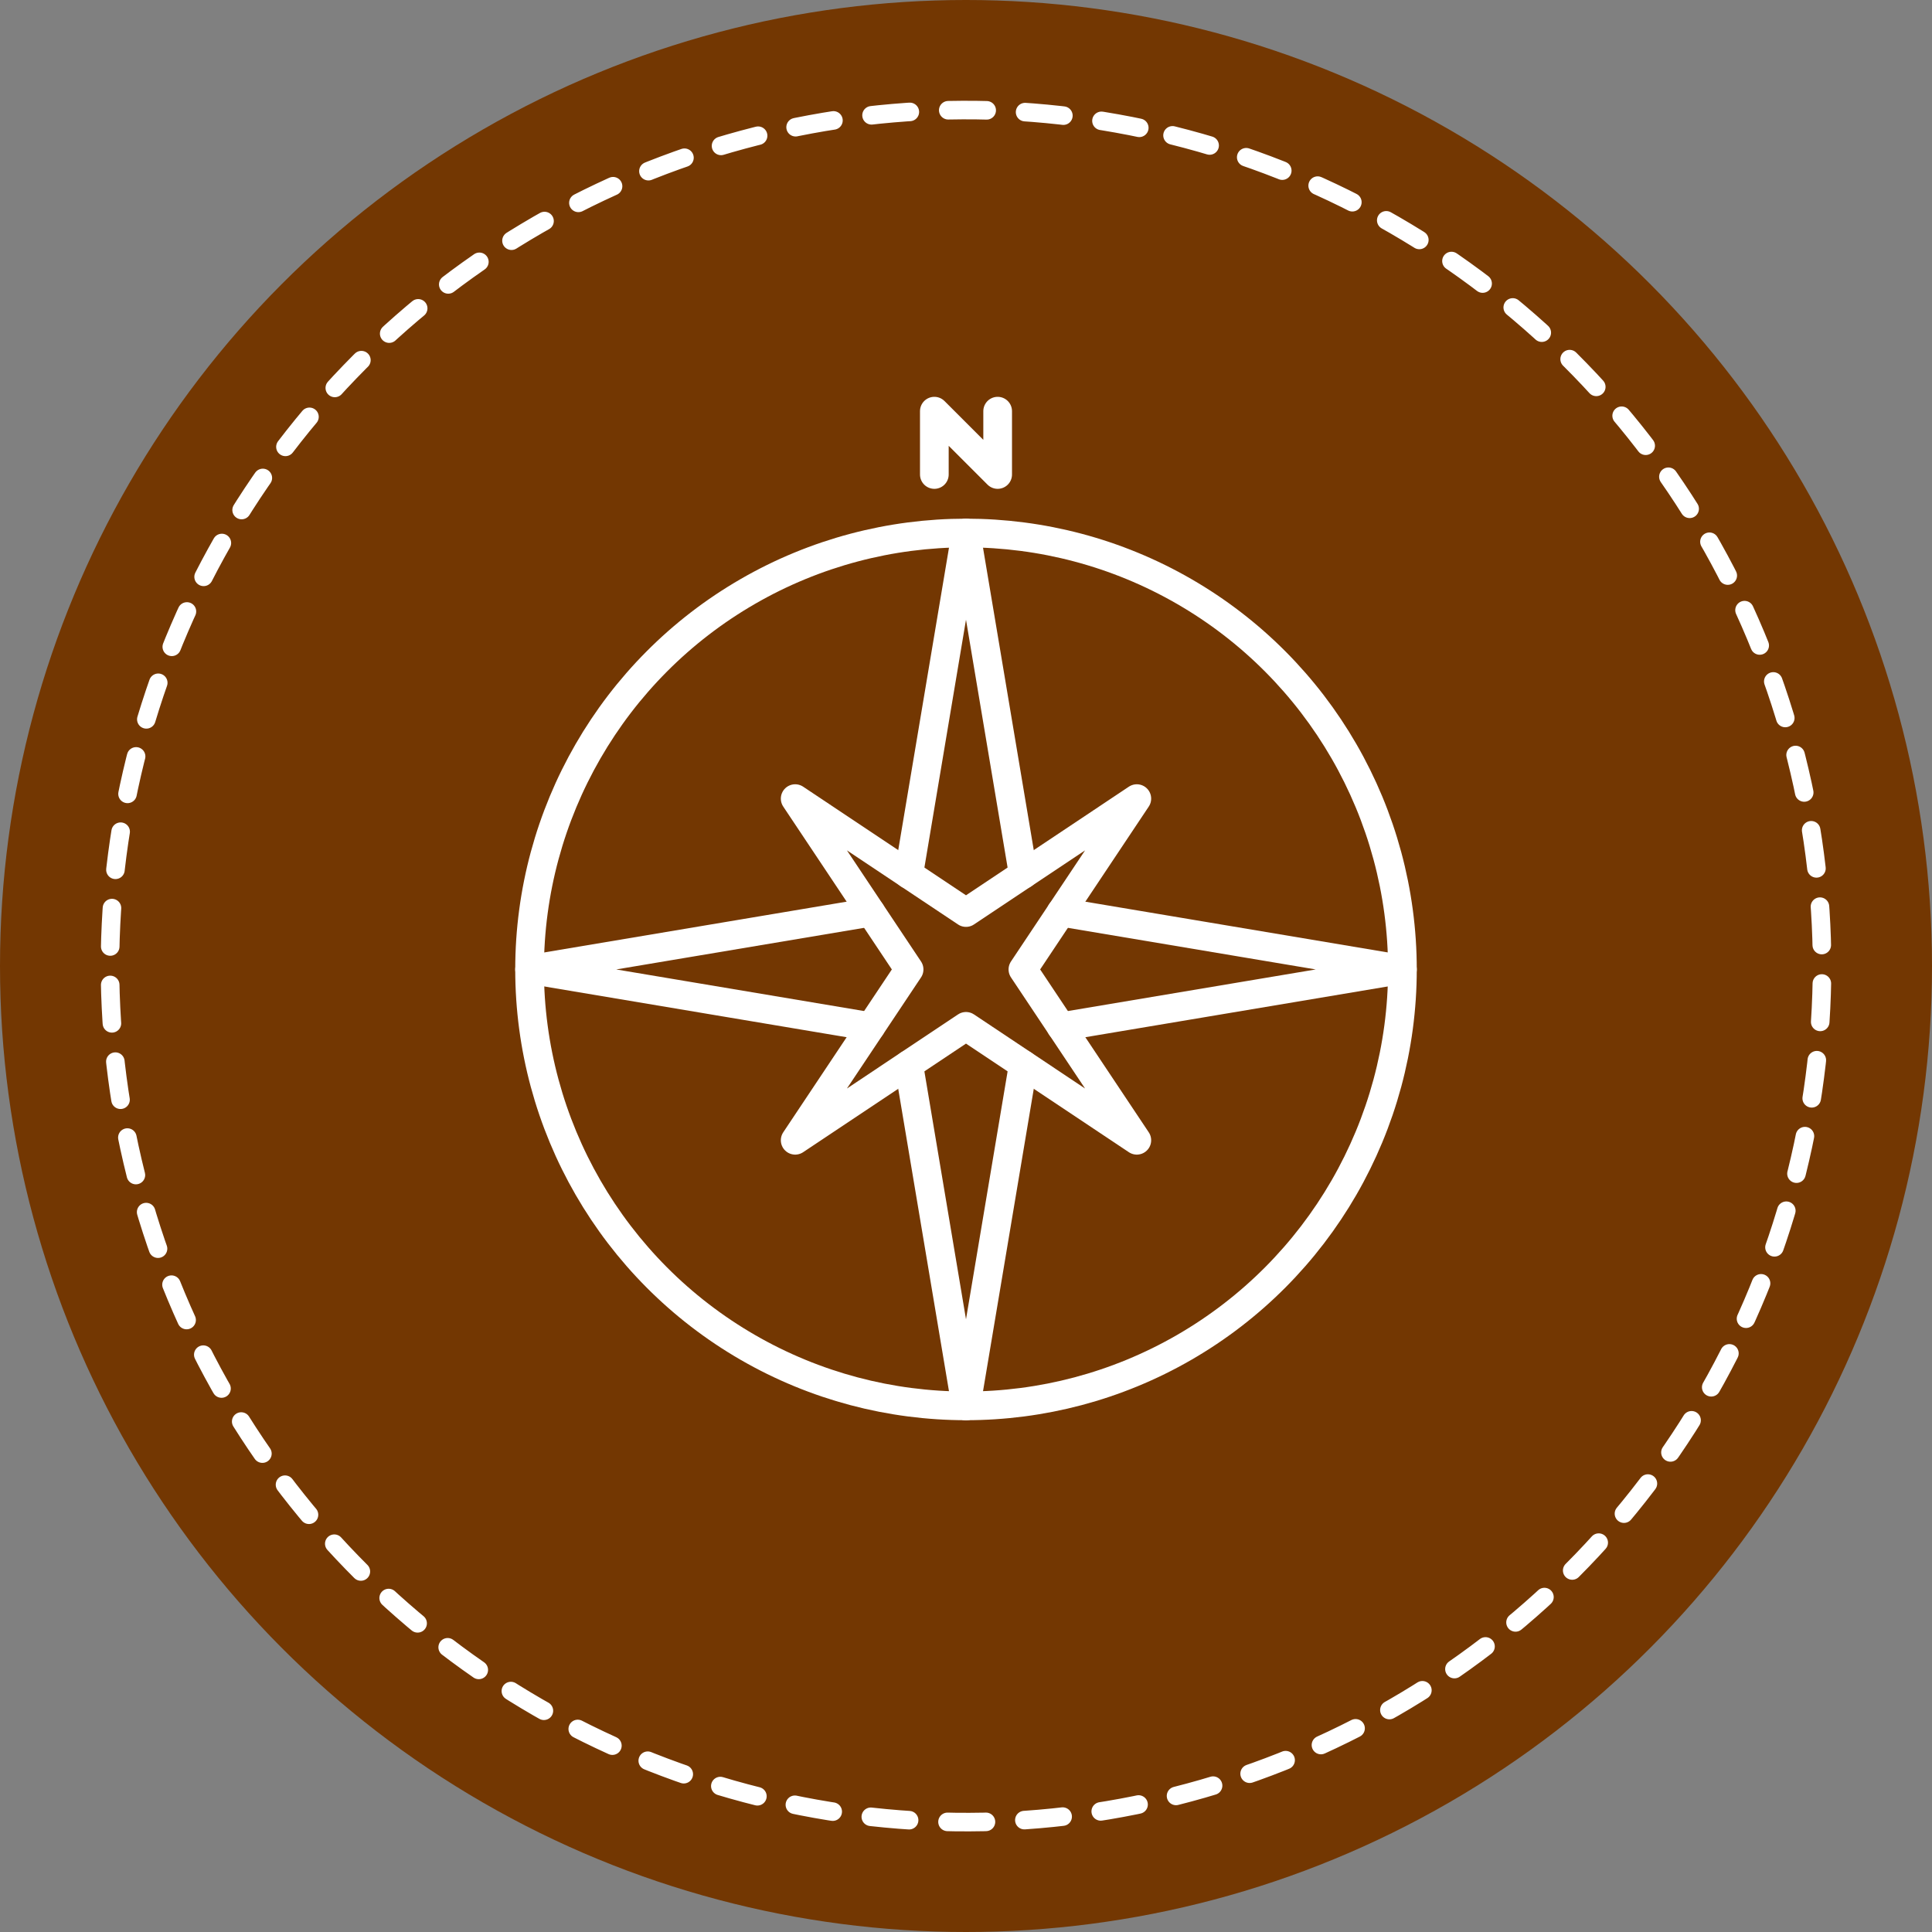 <svg xmlns="http://www.w3.org/2000/svg" width="202" height="202" viewBox="0 0 202 202"><rect x="0" y="0" width="202" height="202" fill="#808080" stroke="none"/><defs><style>.cls-1{fill:#733702;}.cls-2,.cls-3{fill:none;stroke:#fff;stroke-linecap:round;stroke-linejoin:round;}.cls-2{stroke-width:3px;}.cls-3{stroke-width:1.94px;stroke-dasharray:4.02 4.02;}</style></defs><title>compass</title><g id="Layer_2" data-name="Layer 2"><g id="compass"><circle class="cls-1" cx="101" cy="101" r="101"/><circle class="cls-2" cx="101" cy="101.36" r="45.63"/><polygon class="cls-2" points="83.14 119.22 101 107.31 118.86 119.22 106.95 101.36 118.86 83.5 101 95.41 83.14 83.5 95.05 101.36 83.14 119.22"/><polyline class="cls-2" points="95.01 91.42 101 55.73 106.99 91.42"/><polyline class="cls-2" points="110.94 95.37 146.63 101.36 110.94 107.35"/><polyline class="cls-2" points="106.99 111.31 101 147 95.01 111.31"/><polyline class="cls-2" points="91.05 107.35 55.37 101.36 91.05 95.37"/><polyline class="cls-2" points="97.69 49.61 97.69 42.99 104.31 49.61 104.31 42.99"/><circle class="cls-3" cx="101" cy="101" r="89.5" transform="translate(-21.38 174.66) rotate(-76.04)"/></g></g></svg>